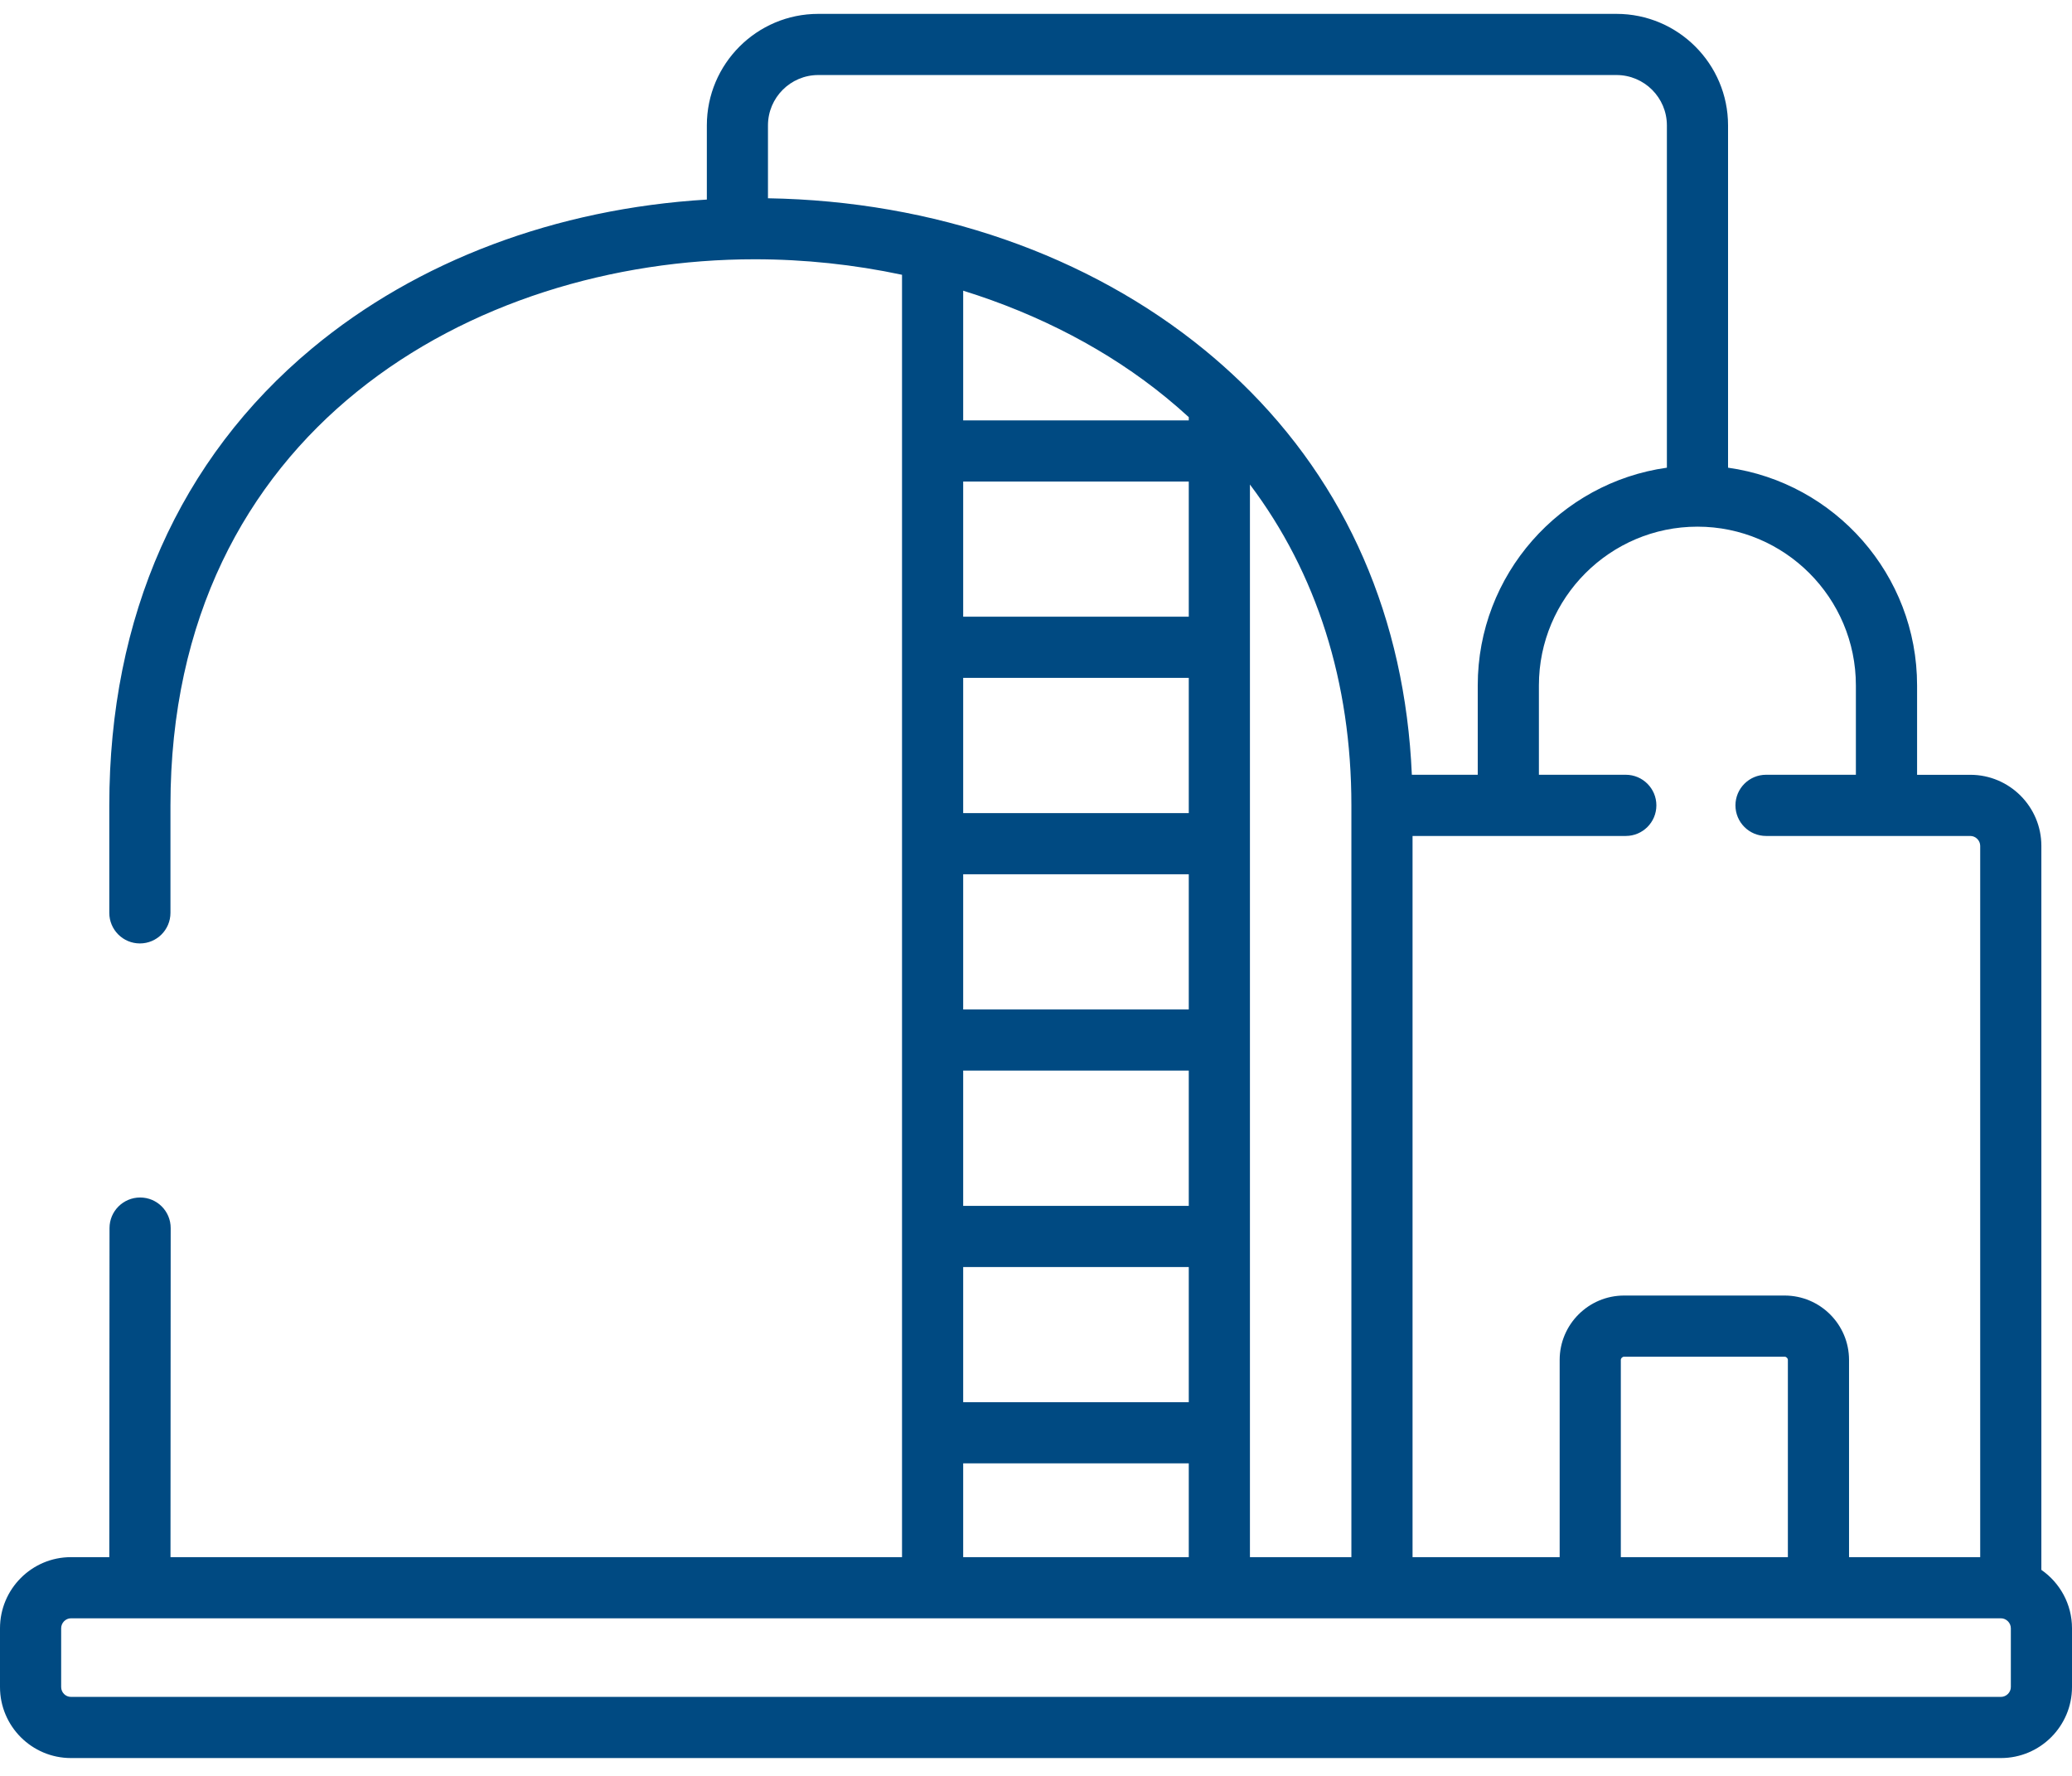 <svg width="56" height="48" viewBox="0 0 56 48" fill="none" xmlns="http://www.w3.org/2000/svg">
<path d="M55.172 42.432V22.863C55.172 21.804 54.311 20.942 53.252 20.942H51.813V18.526C51.813 15.529 49.587 13.045 46.704 12.641V3.389C46.704 1.727 45.352 0.375 43.689 0.375H22.115C20.454 0.375 19.104 1.727 19.104 3.389V5.394C15.032 5.64 11.282 7.046 8.433 9.417C4.849 12.4 2.954 16.671 2.954 21.768V24.673C2.954 25.13 3.324 25.5 3.781 25.5C4.237 25.5 4.607 25.13 4.607 24.673V21.768C4.607 11.627 12.791 7.008 20.395 7.008C21.747 7.008 23.087 7.152 24.379 7.427V42.088H4.608L4.613 33.194C4.614 32.737 4.244 32.367 3.788 32.367C3.331 32.367 2.96 32.736 2.96 33.193L2.954 42.088H1.917C0.86 42.088 0 42.95 0 44.01V45.599C0 46.657 0.86 47.518 1.917 47.518H54.08C55.138 47.518 56 46.657 56 45.599V44.01C56 43.357 55.672 42.779 55.172 42.432ZM50.159 18.525V20.941H47.731C47.275 20.941 46.904 21.312 46.904 21.768C46.904 22.225 47.275 22.595 47.731 22.595H53.252C53.397 22.595 53.519 22.718 53.519 22.863V42.088H49.974V36.758C49.974 35.798 49.193 35.017 48.233 35.017H43.894C42.934 35.017 42.153 35.798 42.153 36.758V42.088H38.177V22.595H43.94C44.397 22.595 44.767 22.225 44.767 21.768C44.767 21.312 44.397 20.941 43.94 20.941H41.592V18.525C41.592 16.16 43.515 14.235 45.877 14.235C48.238 14.235 50.159 16.16 50.159 18.525ZM43.806 42.088V36.758C43.806 36.712 43.848 36.67 43.894 36.67H48.233C48.279 36.67 48.321 36.712 48.321 36.758V42.088H43.806ZM33.782 42.088V13.096C35.584 15.488 36.524 18.433 36.524 21.768V42.088H33.782ZM32.129 21.978H26.032V18.322H32.129V21.978ZM32.129 23.631V27.284H26.032V23.631H32.129ZM32.129 28.937V32.593H26.032V28.937H32.129ZM32.129 16.669H26.032V13.016H32.129V16.669ZM26.032 34.246H32.129V37.899H26.032V34.246ZM22.115 2.028H43.689C44.44 2.028 45.051 2.639 45.051 3.389V12.641C42.167 13.045 39.939 15.529 39.939 18.525V20.941H38.158C37.976 16.722 36.395 13.092 33.543 10.336C33.536 10.329 33.529 10.323 33.522 10.316C33.217 10.023 32.898 9.739 32.565 9.466C29.413 6.885 25.232 5.433 20.756 5.359V3.389C20.756 2.639 21.366 2.028 22.115 2.028ZM31.517 10.745C31.727 10.917 31.931 11.094 32.129 11.275V11.363H26.032V7.857C28.085 8.495 29.966 9.475 31.517 10.745ZM26.032 39.552H32.129V42.088H26.032V39.552ZM54.347 45.599C54.347 45.743 54.224 45.865 54.08 45.865H1.917C1.772 45.865 1.653 45.745 1.653 45.599V44.01C1.653 43.864 1.774 43.741 1.917 43.741H54.08C54.224 43.741 54.347 43.864 54.347 44.01V45.599Z" fill="#004A82"/>
</svg>
